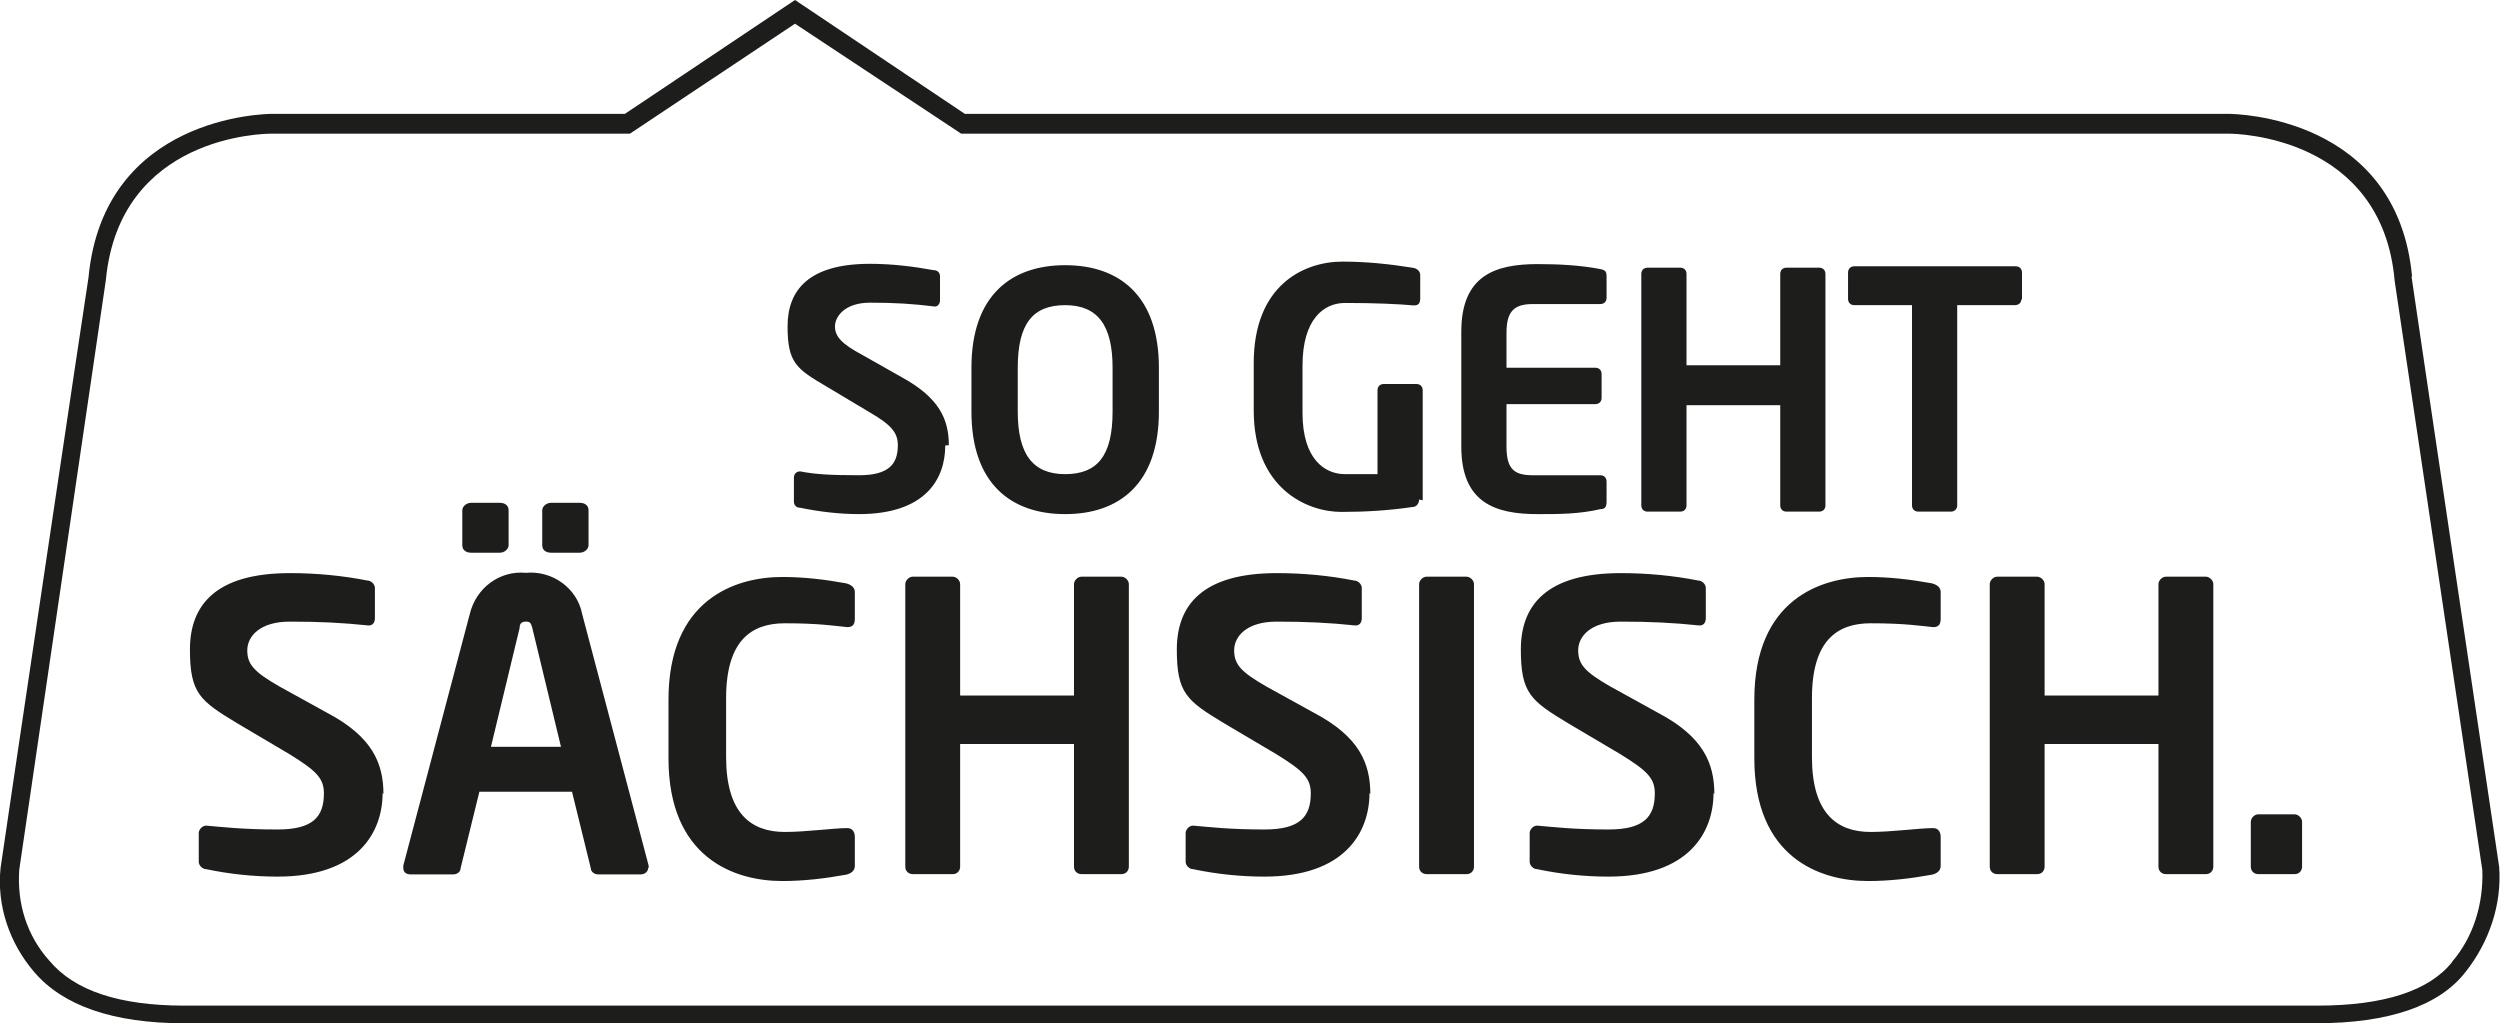 <?xml version="1.0" encoding="UTF-8"?>
<svg id="Layer_1" data-name="Layer 1" xmlns="http://www.w3.org/2000/svg" viewBox="0 0 90.69 37.12">
  <defs>
    <style>
      .cls-1 {
        fill: #1d1d1b;
      }
    </style>
  </defs>
  <path class="cls-1" d="M87.5,10.03c-.54-5.81-6.4-5.9-6.67-5.9h-45.83L28.84,0l-6.17,4.13h-12.79c-.27,0-6.12.09-6.67,5.94C3.2,10.07.02,31.44.02,31.49c-.14,1.36.32,2.72,1.22,3.77,1.04,1.22,2.86,1.86,5.44,1.86h77.32c2.68,0,4.49-.64,5.44-1.86.86-1.09,1.32-2.45,1.22-3.81,0,0-3.18-21.37-3.18-21.42ZM88.96,34.89c-.82,1.04-2.45,1.59-4.9,1.59H6.69c-2.36,0-3.99-.54-4.9-1.63-.82-.91-1.18-2.09-1.09-3.31L3.84,10.16c.5-5.26,5.76-5.31,5.99-5.31h13.02l5.99-3.99,6.03,3.99h46.01c.23,0,5.54.09,5.99,5.35l3.18,21.37c.04,1.22-.32,2.41-1.09,3.31Z"/>
  <path class="cls-1" d="M73.35,10.84v-.95c0-.14-.09-.23-.23-.23h-5.85c-.14,0-.23.09-.23.23v.95c0,.14.09.23.23.23h2.09v7.26c0,.14.09.23.23.23h1.18c.13,0,.23-.09.23-.23v-7.26h2.09c.14,0,.23-.09.23-.18M66.22,18.33v-8.39c0-.14-.09-.23-.23-.23h-1.18c-.14,0-.23.09-.23.23v3.31h-3.4v-3.31c0-.14-.09-.23-.23-.23h-1.18c-.14,0-.23.09-.23.23v8.39c0,.14.09.23.23.23h1.18c.14,0,.23-.09.23-.23v-3.63h3.4v3.63c0,.14.09.23.23.23h1.18c.14,0,.23-.09.23-.23M58.28,18.24v-.77c0-.14-.09-.23-.23-.23h-2.45c-.68,0-.95-.23-.95-1.04v-1.54h3.22c.14,0,.23-.09.23-.23v-.86c0-.14-.09-.23-.23-.23h-3.22v-1.27c0-.77.27-1.04.95-1.04h2.45c.14,0,.23-.09.23-.23v-.77c0-.18-.04-.23-.23-.27-.73-.14-1.5-.18-2.27-.18-1.54,0-2.77.41-2.77,2.45v4.17c0,2.04,1.23,2.45,2.77,2.45.77,0,1.5,0,2.27-.18.18,0,.23-.09.23-.27M51.61,18.15v-3.99c0-.14-.09-.23-.23-.23h-1.18c-.14,0-.23.09-.23.23v3.04h-1.18c-.73,0-1.54-.54-1.54-2.22v-1.72c0-1.68.77-2.27,1.54-2.27,1.14,0,1.95.04,2.5.09.18,0,.23-.09.23-.27v-.82c0-.14-.09-.23-.23-.27-.86-.14-1.72-.23-2.59-.23-1.41,0-3.22.86-3.22,3.68v1.72c0,2.81,1.91,3.68,3.18,3.68.86,0,1.72-.05,2.59-.18.14,0,.23-.14.23-.27M40.36,14.93c0,1.59-.54,2.27-1.72,2.27s-1.72-.73-1.72-2.27v-1.59c0-1.59.54-2.27,1.72-2.27s1.72.73,1.72,2.27v1.59ZM42.04,14.93v-1.59c0-2.63-1.45-3.72-3.4-3.72s-3.4,1.09-3.4,3.72v1.59c0,2.63,1.45,3.72,3.4,3.72s3.4-1.09,3.4-3.72M34.42,16.15c0-.95-.36-1.72-1.68-2.45l-1.45-.82c-.77-.41-1-.68-1-1.04s.36-.86,1.27-.86,1.54.04,2.36.14c.09,0,.18-.09.18-.23v-.86c0-.14-.09-.23-.23-.23-.77-.14-1.54-.23-2.31-.23-2.22,0-2.99.95-2.99,2.27s.32,1.54,1.41,2.18l1.59.95c.77.45,1,.73,1,1.18,0,.68-.32,1.09-1.41,1.09s-1.63-.04-2.13-.14c-.14,0-.23.09-.23.23v.86c0,.14.09.23.23.23.68.14,1.41.23,2.13.23,2.41,0,3.13-1.27,3.13-2.49"/>
  <path class="cls-1" d="M83.51,31.44v-1.63c0-.14-.14-.27-.27-.27h-1.32c-.14,0-.27.14-.27.27v1.63c0,.18.14.27.27.27h1.32c.18,0,.27-.14.27-.27M80.29,31.44v-10.25c0-.14-.14-.27-.27-.27h-1.45c-.14,0-.27.14-.27.27v4.04h-4.13v-4.04c0-.14-.14-.27-.27-.27h-1.45c-.14,0-.27.14-.27.27v10.25c0,.18.14.27.27.27h1.45c.18,0,.27-.14.27-.27v-4.45h4.13v4.45c0,.18.14.27.27.27h1.45c.18,0,.27-.14.27-.27M70.4,31.31v-.95c0-.18-.09-.32-.27-.32-.5,0-1.5.14-2.27.14-1.23,0-2.13-.68-2.13-2.72v-2.13c0-2.09.91-2.72,2.13-2.72s1.77.09,2.27.14c.23,0,.27-.14.27-.32v-.95c0-.18-.14-.27-.32-.32-.77-.14-1.54-.23-2.31-.23-1.72,0-4.13.82-4.13,4.45v2.13c0,3.59,2.36,4.45,4.13,4.45.77,0,1.54-.09,2.31-.23.18-.04.32-.14.32-.32M62.19,28.81c0-1.13-.41-2.09-2.04-2.95l-1.72-.95c-.95-.54-1.18-.82-1.18-1.32s.45-1.04,1.54-1.04,1.91.04,2.86.14c.14,0,.23-.09.23-.27v-1.09c0-.14-.14-.27-.27-.27-.91-.18-1.86-.27-2.81-.27-2.72,0-3.63,1.18-3.63,2.77s.36,1.86,1.72,2.68l1.91,1.13c.95.59,1.23.86,1.23,1.41,0,.86-.41,1.31-1.68,1.31s-2-.09-2.59-.14c-.14,0-.27.14-.27.27v1.04c0,.14.14.27.27.27.86.18,1.72.27,2.59.27,2.9,0,3.81-1.59,3.81-3.04M53.47,31.44v-10.25c0-.14-.14-.27-.27-.27h-1.45c-.14,0-.27.14-.27.27v10.25c0,.18.14.27.27.27h1.45c.18,0,.27-.14.27-.27M49.71,28.81c0-1.13-.41-2.09-2.04-2.95l-1.72-.95c-.95-.54-1.18-.82-1.18-1.32s.45-1.04,1.54-1.04,1.91.04,2.86.14c.14,0,.23-.09.23-.27v-1.09c0-.14-.14-.27-.27-.27-.91-.18-1.86-.27-2.81-.27-2.72,0-3.63,1.18-3.63,2.77s.36,1.86,1.72,2.68l1.91,1.13c.95.59,1.23.86,1.23,1.41,0,.86-.41,1.31-1.68,1.31s-2-.09-2.59-.14c-.14,0-.27.14-.27.27v1.04c0,.14.14.27.27.27.86.18,1.72.27,2.59.27,2.9,0,3.81-1.59,3.81-3.04M40.95,31.44v-10.25c0-.14-.14-.27-.27-.27h-1.45c-.14,0-.27.14-.27.27v4.04h-4.13v-4.04c0-.14-.14-.27-.27-.27h-1.45c-.14,0-.27.14-.27.27v10.25c0,.18.14.27.27.27h1.45c.18,0,.27-.14.27-.27v-4.45h4.13v4.45c0,.18.14.27.27.27h1.45c.18,0,.27-.14.27-.27M31.01,31.31v-.95c0-.18-.09-.32-.27-.32-.5,0-1.5.14-2.27.14-1.23,0-2.13-.68-2.13-2.72v-2.13c0-2.09.91-2.72,2.13-2.72s1.77.09,2.27.14c.23,0,.27-.14.27-.32v-.95c0-.18-.14-.27-.32-.32-.77-.14-1.54-.23-2.31-.23-1.72,0-4.13.82-4.13,4.45v2.13c0,3.59,2.36,4.45,4.13,4.45.77,0,1.54-.09,2.31-.23.18-.04.32-.14.32-.32M18.45,19.78v-1.27c0-.18-.14-.27-.32-.27h-1.04c-.18,0-.32.14-.32.27v1.27c0,.18.14.27.32.27h1.04c.18,0,.32-.14.32-.27M21.35,19.78v-1.27c0-.18-.14-.27-.32-.27h-1.04c-.18,0-.32.14-.32.27v1.27c0,.18.14.27.32.27h1.04c.18,0,.32-.14.32-.27M20.35,27.09h-2.54l1.04-4.31c0-.18.09-.23.23-.23s.18.04.23.23l1.04,4.31ZM23.53,31.49v-.09l-2.41-9.12c-.18-.95-1.09-1.59-2.04-1.5-.95-.09-1.81.54-2.04,1.5l-2.41,9.12v.09c0,.14.09.23.27.23h1.54c.14,0,.27-.09.27-.23l.68-2.77h3.36l.68,2.77c0,.14.14.23.27.23h1.54c.14,0,.27-.09.27-.23M13.91,28.81c0-1.13-.41-2.09-2.04-2.95l-1.72-.95c-.95-.54-1.18-.82-1.18-1.32s.45-1.04,1.54-1.04,1.91.04,2.86.14c.14,0,.23-.09.23-.27v-1.09c0-.14-.14-.27-.27-.27-.91-.18-1.86-.27-2.81-.27-2.72,0-3.63,1.18-3.63,2.77s.36,1.86,1.72,2.68l1.91,1.13c.95.59,1.23.86,1.23,1.41,0,.86-.41,1.31-1.68,1.31s-2-.09-2.59-.14c-.14,0-.27.14-.27.27v1.04c0,.14.14.27.27.27.86.18,1.72.27,2.59.27,2.9,0,3.81-1.59,3.81-3.04"/>
</svg>